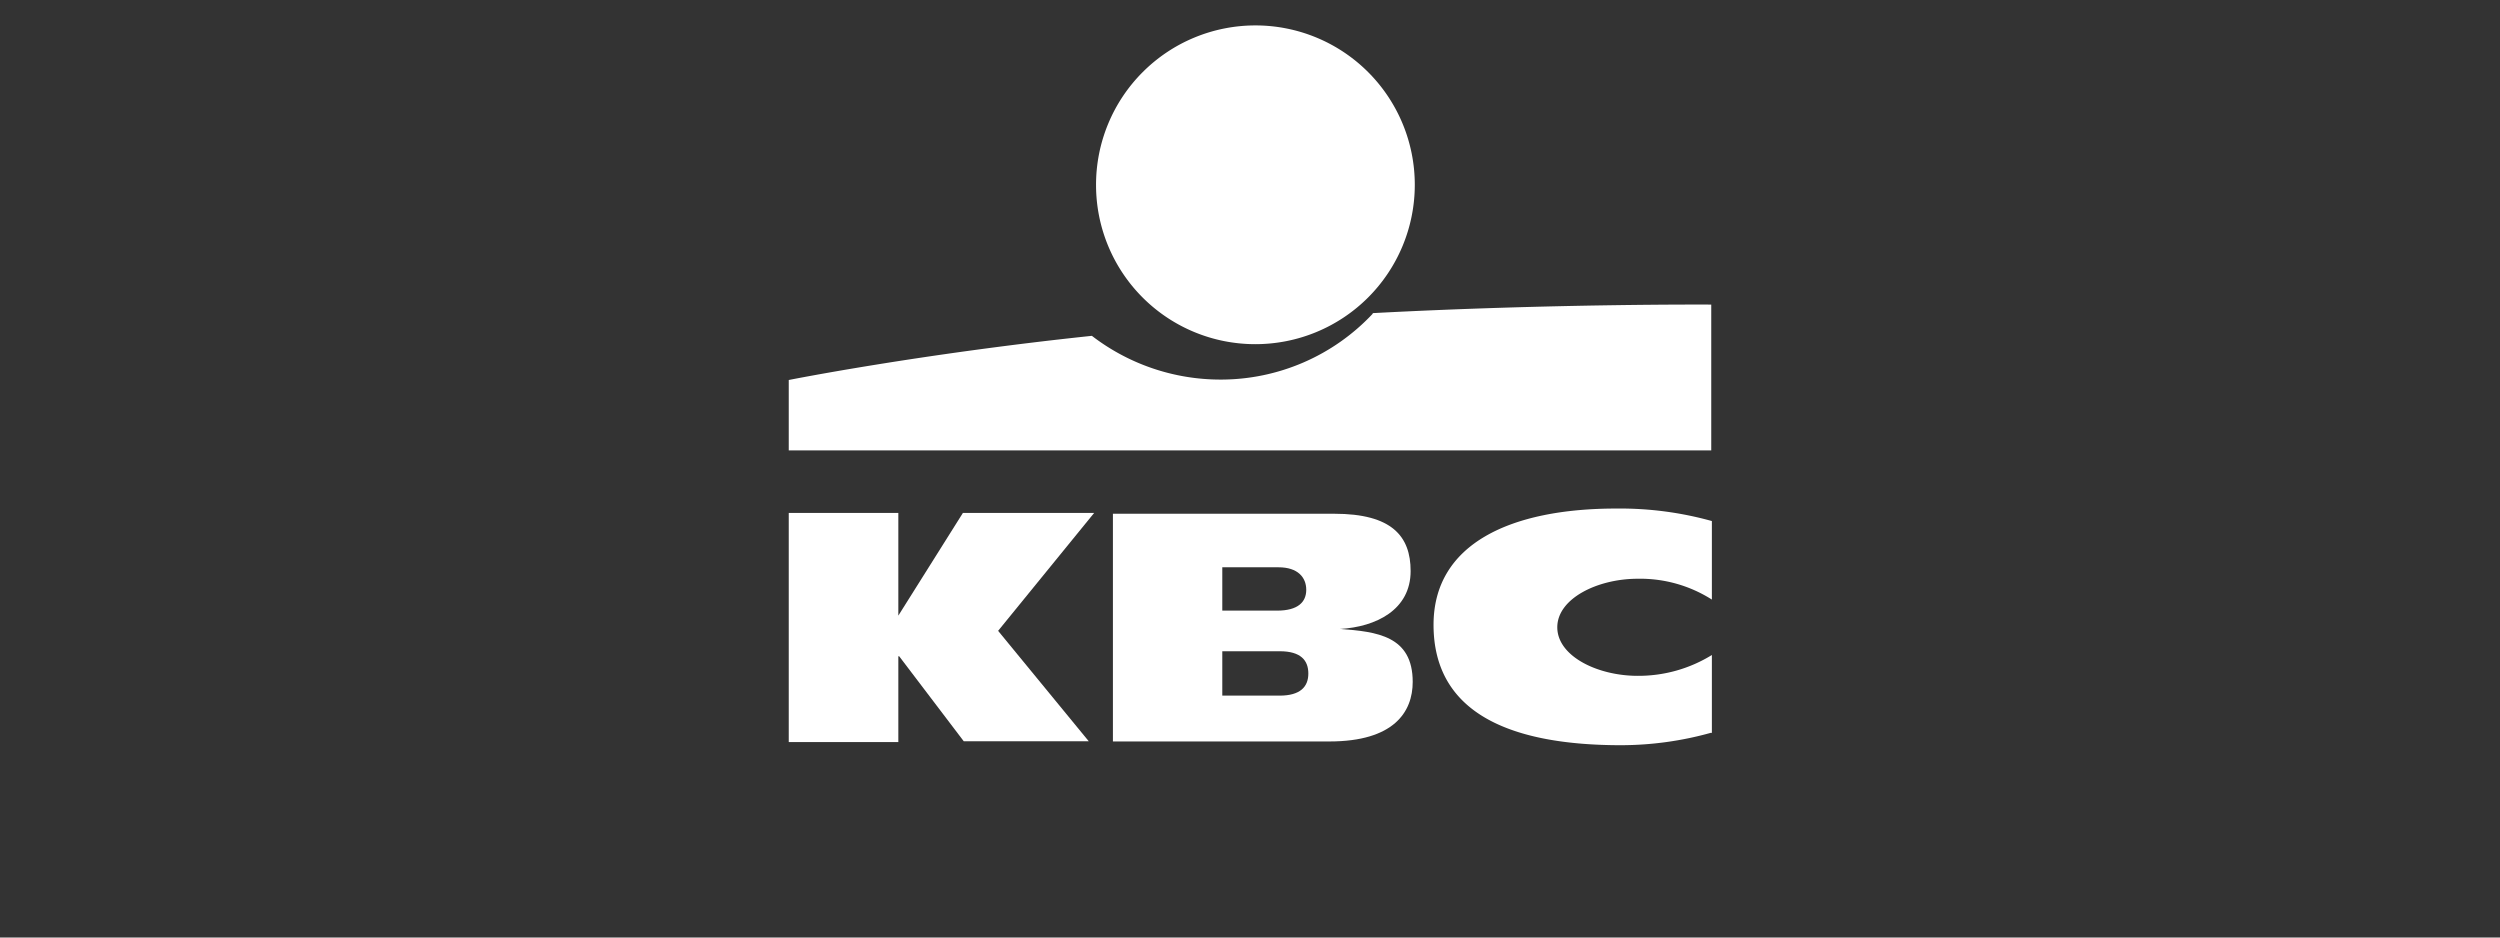 <?xml version="1.0" encoding="UTF-8"?>
<svg xmlns="http://www.w3.org/2000/svg" id="Ebene_1" data-name="Ebene 1" viewBox="0 0 120 45">
  <rect x="0" y="0" width="120" height="45" fill="#333333" stroke="none"/>
  <defs>
    <style>
      .cls-1 {
        fill: #fff;
      }
    </style>
  </defs>
  <g>
    <path id="path51164" class="cls-1" d="M60.25,16.52a7.65,7.65,0,1,0-7.64-7.64,7.64,7.64,0,0,0,7.64,7.64"></path>
    <path id="path51168" class="cls-1" d="M65.89,15.06a10,10,0,0,1-7.32,3.16,10.13,10.13,0,0,1-6.16-2.1c-8.34.88-14.55,2.12-14.55,2.12v3.38H82.14v-7s-7.59-.05-16.25.41"></path>
    <path id="path51172" class="cls-1" d="M43.12,31.5v4.12H37.86v-11h5.26v4.93h0l3.1-4.93h6.3l-4.61,5.66,4.35,5.3h-6L43.16,31.5h0"></path>
    <path id="path51176" class="cls-1" d="M82.14,35.17a16.12,16.12,0,0,1-4.33.6c-5.21,0-9-1.48-9-5.78,0-3.89,3.7-5.58,8.77-5.58a16.45,16.45,0,0,1,4.59.6v3.77a6.41,6.41,0,0,0-3.56-1c-1.93,0-3.86.95-3.86,2.33s1.92,2.33,3.86,2.33a6.71,6.71,0,0,0,3.56-1v3.75"></path>
    <path id="path51180" class="cls-1" d="M58.67,29.31H61.3c1,0,1.4-.41,1.4-1s-.4-1.08-1.33-1.08h-2.7Zm0,4.08h2.75c1,0,1.38-.43,1.38-1.06s-.36-1.07-1.37-1.07H58.67Zm-5.25-8.73H64.05c2.76,0,3.66,1.08,3.66,2.75,0,1.87-1.67,2.68-3.39,2.78v0c1.77.13,3.49.33,3.49,2.54,0,1.45-.91,2.86-4,2.86H53.42v-11"></path>
  </g>
</svg>

